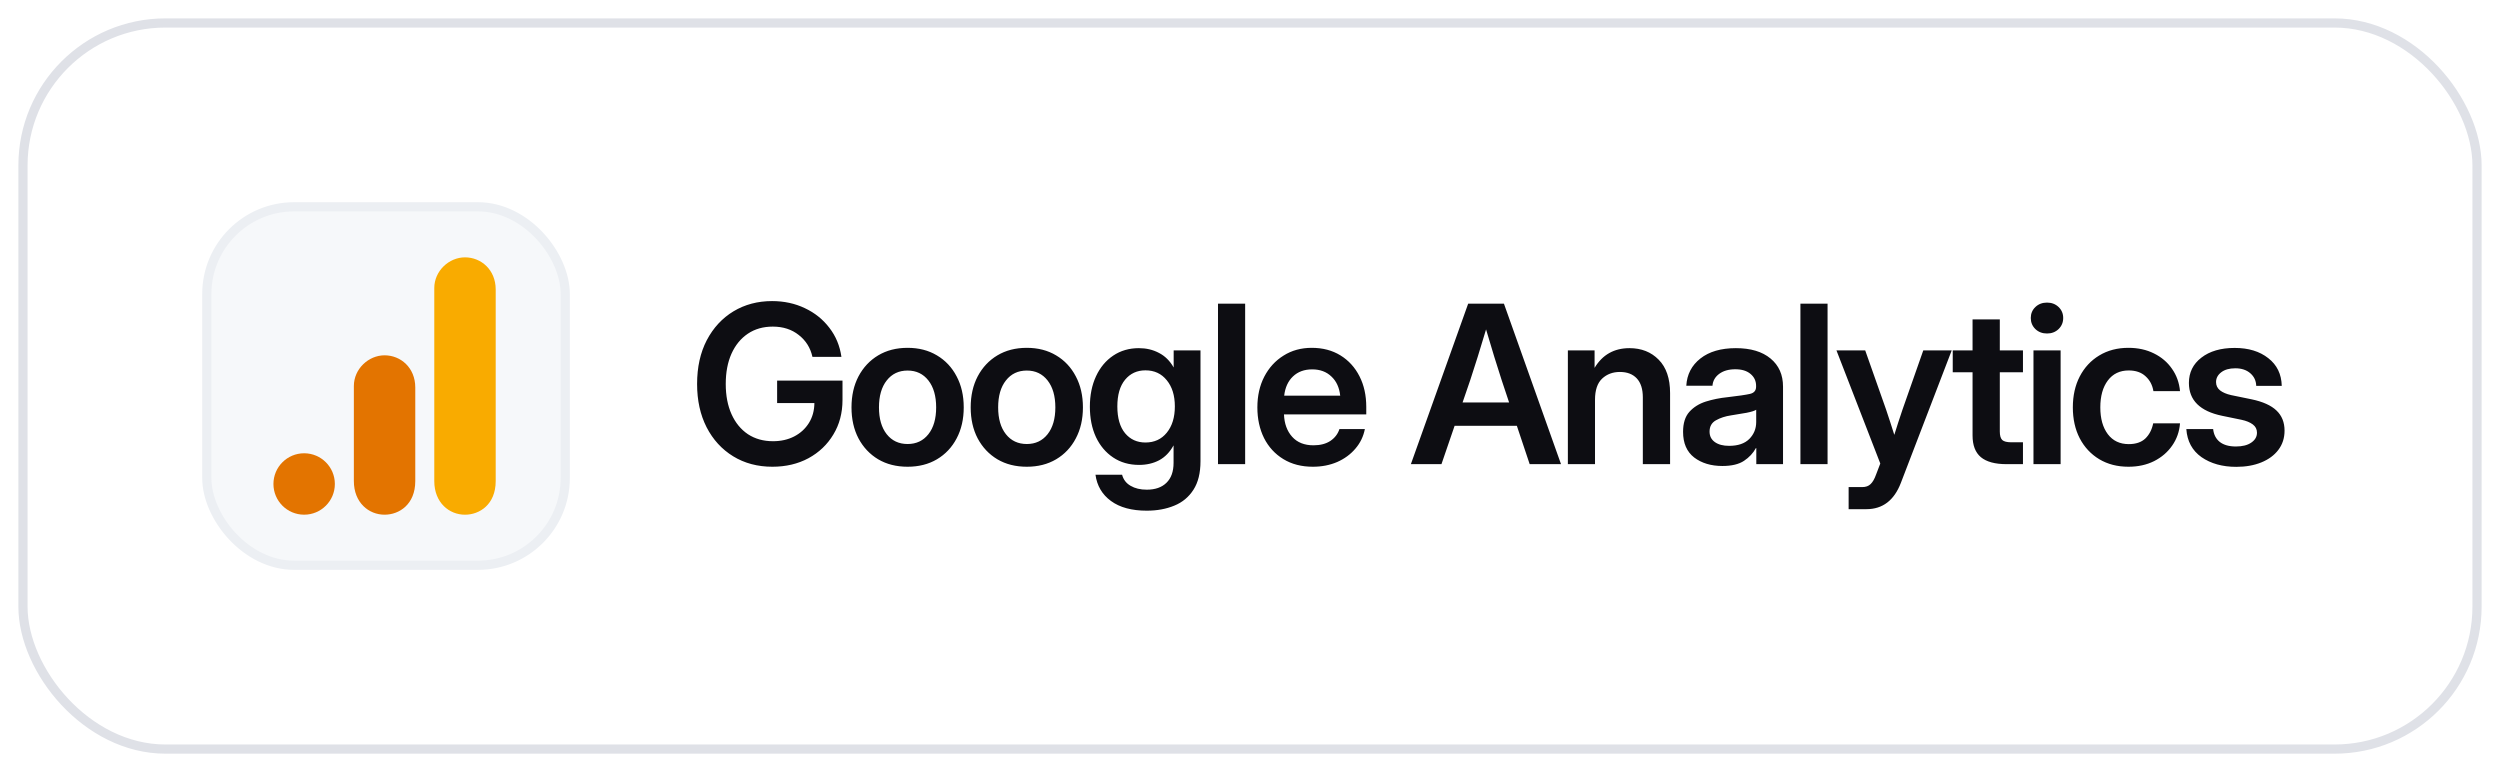 <svg width="272" height="84" viewBox="0 0 272 84" fill="none" xmlns="http://www.w3.org/2000/svg">
<g filter="url(#filter0_d_533_15159)">
<rect x="2" y="1" width="268" height="80" rx="16" fill="white"/>
<rect x="2.5" y="1.5" width="267" height="79" rx="15.5" stroke="#DFE1E7"/>
<rect x="22.5" y="21.5" width="39" height="39" rx="9.5" fill="#F6F8FA"/>
<rect x="22.5" y="21.5" width="39" height="39" rx="9.5" stroke="#ECEFF3"/>
<path d="M47.25 30.341V51.341C47.25 53.691 48.873 55 50.591 55C52.182 55 53.932 53.886 53.932 51.341V30.5C53.932 28.346 52.341 27 50.591 27C48.841 27 47.25 28.484 47.25 30.341Z" fill="#F9AB00"/>
<path d="M38.5 40.999V51.34C38.5 53.69 40.123 54.999 41.841 54.999C43.432 54.999 45.182 53.886 45.182 51.34V41.158C45.182 39.004 43.591 37.658 41.841 37.658C40.091 37.658 38.5 39.142 38.5 40.999Z" fill="#E37400"/>
<path d="M33.091 54.998C34.936 54.998 36.432 53.502 36.432 51.657C36.432 49.812 34.936 48.316 33.091 48.316C31.246 48.316 29.75 49.812 29.75 51.657C29.75 53.502 31.246 54.998 33.091 54.998Z" fill="#E37400"/>
<path d="M84.035 49.781C82.426 49.781 81.004 49.402 79.769 48.645C78.535 47.887 77.57 46.832 76.875 45.48C76.188 44.129 75.844 42.562 75.844 40.781C75.844 38.953 76.195 37.363 76.898 36.012C77.609 34.66 78.578 33.613 79.805 32.871C81.039 32.129 82.438 31.758 84 31.758C85.305 31.758 86.496 32.016 87.574 32.531C88.652 33.039 89.539 33.75 90.234 34.664C90.938 35.57 91.375 36.625 91.547 37.828H88.394C88.176 36.844 87.68 36.051 86.906 35.449C86.141 34.84 85.199 34.535 84.082 34.535C83.035 34.535 82.129 34.793 81.363 35.309C80.598 35.824 80.004 36.551 79.582 37.488C79.168 38.418 78.961 39.516 78.961 40.781C78.961 42.039 79.172 43.137 79.594 44.074C80.016 45.004 80.609 45.727 81.375 46.242C82.148 46.75 83.059 47.004 84.106 47.004C84.965 47.004 85.731 46.832 86.402 46.488C87.082 46.137 87.617 45.648 88.008 45.023C88.398 44.398 88.598 43.676 88.606 42.855H84.551V40.406H91.664V42.516C91.664 43.93 91.332 45.184 90.668 46.277C90.012 47.371 89.109 48.23 87.961 48.855C86.812 49.473 85.504 49.781 84.035 49.781ZM98.749 49.781C97.53 49.781 96.464 49.512 95.549 48.973C94.635 48.426 93.921 47.668 93.405 46.699C92.897 45.73 92.643 44.605 92.643 43.324C92.643 42.043 92.897 40.918 93.405 39.949C93.921 38.973 94.635 38.211 95.549 37.664C96.464 37.117 97.53 36.844 98.749 36.844C99.96 36.844 101.022 37.117 101.936 37.664C102.858 38.211 103.573 38.973 104.081 39.949C104.596 40.918 104.854 42.043 104.854 43.324C104.854 44.605 104.596 45.73 104.081 46.699C103.573 47.668 102.858 48.426 101.936 48.973C101.022 49.512 99.96 49.781 98.749 49.781ZM98.749 47.309C99.694 47.309 100.448 46.953 101.01 46.242C101.573 45.531 101.854 44.559 101.854 43.324C101.854 42.09 101.573 41.113 101.01 40.395C100.448 39.676 99.694 39.316 98.749 39.316C97.796 39.316 97.038 39.676 96.475 40.395C95.913 41.105 95.632 42.082 95.632 43.324C95.632 44.559 95.913 45.531 96.475 46.242C97.038 46.953 97.796 47.309 98.749 47.309ZM111.716 49.781C110.497 49.781 109.431 49.512 108.517 48.973C107.603 48.426 106.888 47.668 106.372 46.699C105.865 45.73 105.611 44.605 105.611 43.324C105.611 42.043 105.865 40.918 106.372 39.949C106.888 38.973 107.603 38.211 108.517 37.664C109.431 37.117 110.497 36.844 111.716 36.844C112.927 36.844 113.99 37.117 114.904 37.664C115.826 38.211 116.54 38.973 117.048 39.949C117.564 40.918 117.822 42.043 117.822 43.324C117.822 44.605 117.564 45.73 117.048 46.699C116.54 47.668 115.826 48.426 114.904 48.973C113.99 49.512 112.927 49.781 111.716 49.781ZM111.716 47.309C112.662 47.309 113.415 46.953 113.978 46.242C114.54 45.531 114.822 44.559 114.822 43.324C114.822 42.09 114.54 41.113 113.978 40.395C113.415 39.676 112.662 39.316 111.716 39.316C110.763 39.316 110.005 39.676 109.443 40.395C108.88 41.105 108.599 42.082 108.599 43.324C108.599 44.559 108.88 45.531 109.443 46.242C110.005 46.953 110.763 47.309 111.716 47.309ZM124.766 54.562C123.133 54.562 121.836 54.211 120.875 53.508C119.914 52.805 119.352 51.852 119.188 50.648H122.082C122.223 51.18 122.531 51.582 123.008 51.855C123.485 52.137 124.07 52.277 124.766 52.277C125.688 52.277 126.403 52.027 126.91 51.527C127.426 51.027 127.684 50.305 127.684 49.359V47.473H127.672C127.274 48.199 126.754 48.734 126.113 49.078C125.473 49.414 124.746 49.582 123.934 49.582C122.856 49.582 121.914 49.312 121.11 48.773C120.305 48.234 119.68 47.492 119.235 46.547C118.797 45.594 118.578 44.496 118.578 43.254C118.578 42.004 118.801 40.898 119.246 39.938C119.692 38.977 120.317 38.227 121.121 37.688C121.926 37.148 122.856 36.879 123.91 36.879C124.715 36.879 125.442 37.051 126.09 37.395C126.746 37.73 127.278 38.254 127.684 38.965H127.695V37.125H130.613V49.184C130.613 50.457 130.36 51.488 129.852 52.277C129.344 53.074 128.649 53.652 127.766 54.012C126.883 54.379 125.883 54.562 124.766 54.562ZM124.625 47.145C125.594 47.145 126.367 46.789 126.945 46.078C127.531 45.359 127.824 44.406 127.824 43.219C127.824 42.031 127.531 41.082 126.945 40.371C126.367 39.652 125.594 39.293 124.625 39.293C123.711 39.293 122.973 39.633 122.41 40.312C121.848 40.992 121.567 41.961 121.567 43.219C121.567 44.484 121.848 45.457 122.41 46.137C122.973 46.809 123.711 47.145 124.625 47.145ZM135.472 32.039V49.5H132.518V32.039H135.472ZM142.838 49.781C141.603 49.781 140.533 49.504 139.627 48.949C138.72 48.395 138.021 47.633 137.529 46.664C137.045 45.688 136.802 44.574 136.802 43.324C136.802 42.066 137.052 40.953 137.552 39.984C138.06 39.008 138.759 38.242 139.65 37.688C140.541 37.125 141.564 36.844 142.72 36.844C143.908 36.844 144.947 37.117 145.838 37.664C146.728 38.211 147.42 38.969 147.912 39.938C148.404 40.898 148.65 42.012 148.65 43.277V44.086H139.697C139.736 45.094 140.033 45.906 140.588 46.523C141.142 47.141 141.916 47.449 142.908 47.449C143.65 47.449 144.263 47.289 144.748 46.969C145.232 46.641 145.56 46.211 145.732 45.68H148.498C148.341 46.484 147.998 47.195 147.466 47.812C146.943 48.43 146.283 48.914 145.486 49.266C144.689 49.609 143.806 49.781 142.838 49.781ZM139.72 42.047H145.814C145.72 41.164 145.4 40.469 144.853 39.961C144.314 39.445 143.619 39.188 142.767 39.188C141.908 39.188 141.209 39.445 140.67 39.961C140.138 40.469 139.822 41.164 139.72 42.047ZM153.503 49.5L159.737 32.039H163.628L169.839 49.5H166.429L165.034 45.328H158.261L156.831 49.5H153.503ZM159.128 42.785H164.19L163.37 40.324C163.112 39.52 162.847 38.68 162.573 37.805C162.308 36.93 162.011 35.941 161.683 34.84C161.355 35.941 161.054 36.93 160.78 37.805C160.507 38.68 160.237 39.52 159.972 40.324L159.128 42.785ZM173.537 42.504V49.5H170.584V37.125H173.49V39.023C174.349 37.594 175.615 36.879 177.287 36.879C178.584 36.879 179.642 37.297 180.463 38.133C181.291 38.969 181.705 40.18 181.705 41.766V49.5H178.74V42.234C178.74 41.328 178.521 40.641 178.084 40.172C177.646 39.703 177.033 39.469 176.244 39.469C175.47 39.469 174.826 39.711 174.31 40.195C173.795 40.68 173.537 41.449 173.537 42.504ZM187.395 49.699C186.161 49.699 185.137 49.391 184.325 48.773C183.52 48.148 183.118 47.219 183.118 45.984C183.118 45.047 183.344 44.324 183.797 43.816C184.258 43.301 184.856 42.926 185.59 42.691C186.332 42.457 187.129 42.297 187.981 42.211C189.129 42.078 189.93 41.961 190.383 41.859C190.836 41.758 191.063 41.496 191.063 41.074V40.98C191.063 40.449 190.86 40.016 190.454 39.68C190.055 39.344 189.504 39.176 188.801 39.176C188.082 39.176 187.497 39.344 187.043 39.68C186.598 40.016 186.356 40.445 186.317 40.969H183.469C183.54 39.742 184.051 38.754 185.004 38.004C185.957 37.254 187.243 36.879 188.86 36.879C190.469 36.879 191.727 37.254 192.633 38.004C193.54 38.754 193.993 39.773 193.993 41.062V49.5H191.086V47.754H191.04C190.743 48.301 190.313 48.762 189.75 49.137C189.188 49.512 188.403 49.699 187.395 49.699ZM188.122 47.508C189.09 47.508 189.825 47.258 190.325 46.758C190.825 46.25 191.075 45.637 191.075 44.918V43.582C190.895 43.699 190.547 43.809 190.032 43.91C189.516 44.004 188.954 44.098 188.344 44.191C187.711 44.285 187.161 44.465 186.692 44.73C186.231 44.988 186 45.398 186 45.961C186 46.445 186.192 46.824 186.575 47.098C186.957 47.371 187.473 47.508 188.122 47.508ZM198.839 32.039V49.5H195.886V32.039H198.839ZM201.131 54.398V51.996H202.596C202.994 51.996 203.303 51.887 203.521 51.668C203.748 51.457 203.947 51.109 204.119 50.625L204.576 49.43L199.807 37.125H202.935L205.209 43.57C205.365 44.031 205.518 44.492 205.666 44.953C205.814 45.406 205.959 45.859 206.1 46.312C206.381 45.406 206.678 44.492 206.99 43.57L209.252 37.125H212.346L206.814 51.539C206.08 53.445 204.83 54.398 203.064 54.398H201.131ZM220.098 37.125V39.504H217.579V45.949C217.579 46.395 217.669 46.703 217.848 46.875C218.028 47.039 218.356 47.121 218.833 47.121H220.098V49.5H218.317C217.059 49.5 216.126 49.246 215.516 48.738C214.915 48.23 214.614 47.445 214.614 46.383V39.504H212.458V37.125H214.614V33.75H217.579V37.125H220.098ZM221.242 49.5V37.125H224.195V49.5H221.242ZM222.718 35.285C222.21 35.285 221.788 35.125 221.452 34.805C221.117 34.477 220.949 34.074 220.949 33.598C220.949 33.121 221.117 32.723 221.452 32.402C221.788 32.082 222.21 31.922 222.718 31.922C223.218 31.922 223.636 32.082 223.972 32.402C224.308 32.723 224.476 33.121 224.476 33.598C224.476 34.074 224.308 34.477 223.972 34.805C223.636 35.125 223.218 35.285 222.718 35.285ZM231.572 49.781C230.369 49.781 229.311 49.508 228.397 48.961C227.49 48.414 226.783 47.656 226.275 46.688C225.775 45.719 225.525 44.598 225.525 43.324C225.525 42.051 225.775 40.93 226.275 39.961C226.783 38.984 227.49 38.223 228.397 37.676C229.311 37.121 230.369 36.844 231.572 36.844C232.611 36.844 233.537 37.047 234.35 37.453C235.162 37.852 235.815 38.406 236.307 39.117C236.807 39.82 237.1 40.633 237.186 41.555H234.291C234.182 40.891 233.897 40.352 233.436 39.938C232.982 39.516 232.373 39.305 231.607 39.305C230.639 39.305 229.881 39.668 229.334 40.395C228.787 41.121 228.514 42.098 228.514 43.324C228.514 44.543 228.787 45.516 229.334 46.242C229.881 46.961 230.639 47.32 231.607 47.32C232.381 47.32 232.982 47.117 233.412 46.711C233.842 46.297 234.127 45.746 234.268 45.059H237.186C237.115 45.965 236.83 46.773 236.33 47.484C235.838 48.195 235.182 48.758 234.361 49.172C233.549 49.578 232.619 49.781 231.572 49.781ZM243.309 49.793C241.802 49.793 240.54 49.441 239.524 48.738C238.516 48.027 237.966 47.008 237.872 45.68H240.79C240.852 46.281 241.095 46.75 241.516 47.086C241.938 47.414 242.52 47.578 243.262 47.578C243.973 47.578 244.532 47.438 244.938 47.156C245.352 46.875 245.559 46.516 245.559 46.078C245.559 45.703 245.407 45.402 245.102 45.176C244.798 44.949 244.387 44.781 243.872 44.672L241.762 44.238C239.356 43.738 238.153 42.547 238.153 40.664C238.153 39.523 238.606 38.605 239.512 37.91C240.419 37.207 241.626 36.855 243.134 36.855C244.634 36.855 245.852 37.227 246.79 37.969C247.735 38.703 248.223 39.707 248.255 40.98H245.477C245.462 40.426 245.247 39.969 244.833 39.609C244.419 39.25 243.876 39.07 243.204 39.07C242.555 39.07 242.044 39.215 241.669 39.504C241.294 39.793 241.106 40.148 241.106 40.57C241.106 40.938 241.251 41.238 241.54 41.473C241.829 41.699 242.231 41.871 242.747 41.988L244.973 42.445C246.2 42.703 247.102 43.109 247.68 43.664C248.266 44.219 248.559 44.949 248.559 45.855C248.559 46.66 248.333 47.359 247.88 47.953C247.434 48.539 246.817 48.992 246.028 49.312C245.239 49.633 244.333 49.793 243.309 49.793Z" fill="#0D0D12"/>
</g>
<defs>
<filter id="filter0_d_533_15159" x="0" y="0" width="272" height="84" filterUnits="userSpaceOnUse" color-interpolation-filters="sRGB">
<feFlood flood-opacity="0" result="BackgroundImageFix"/>
<feColorMatrix in="SourceAlpha" type="matrix" values="0 0 0 0 0 0 0 0 0 0 0 0 0 0 0 0 0 0 127 0" result="hardAlpha"/>
<feOffset dy="1"/>
<feGaussianBlur stdDeviation="1"/>
<feComposite in2="hardAlpha" operator="out"/>
<feColorMatrix type="matrix" values="0 0 0 0 0.051 0 0 0 0 0.051 0 0 0 0 0.071 0 0 0 0.06 0"/>
<feBlend mode="normal" in2="BackgroundImageFix" result="effect1_dropShadow_533_15159"/>
<feBlend mode="normal" in="SourceGraphic" in2="effect1_dropShadow_533_15159" result="shape"/>
</filter>
</defs>
</svg>
